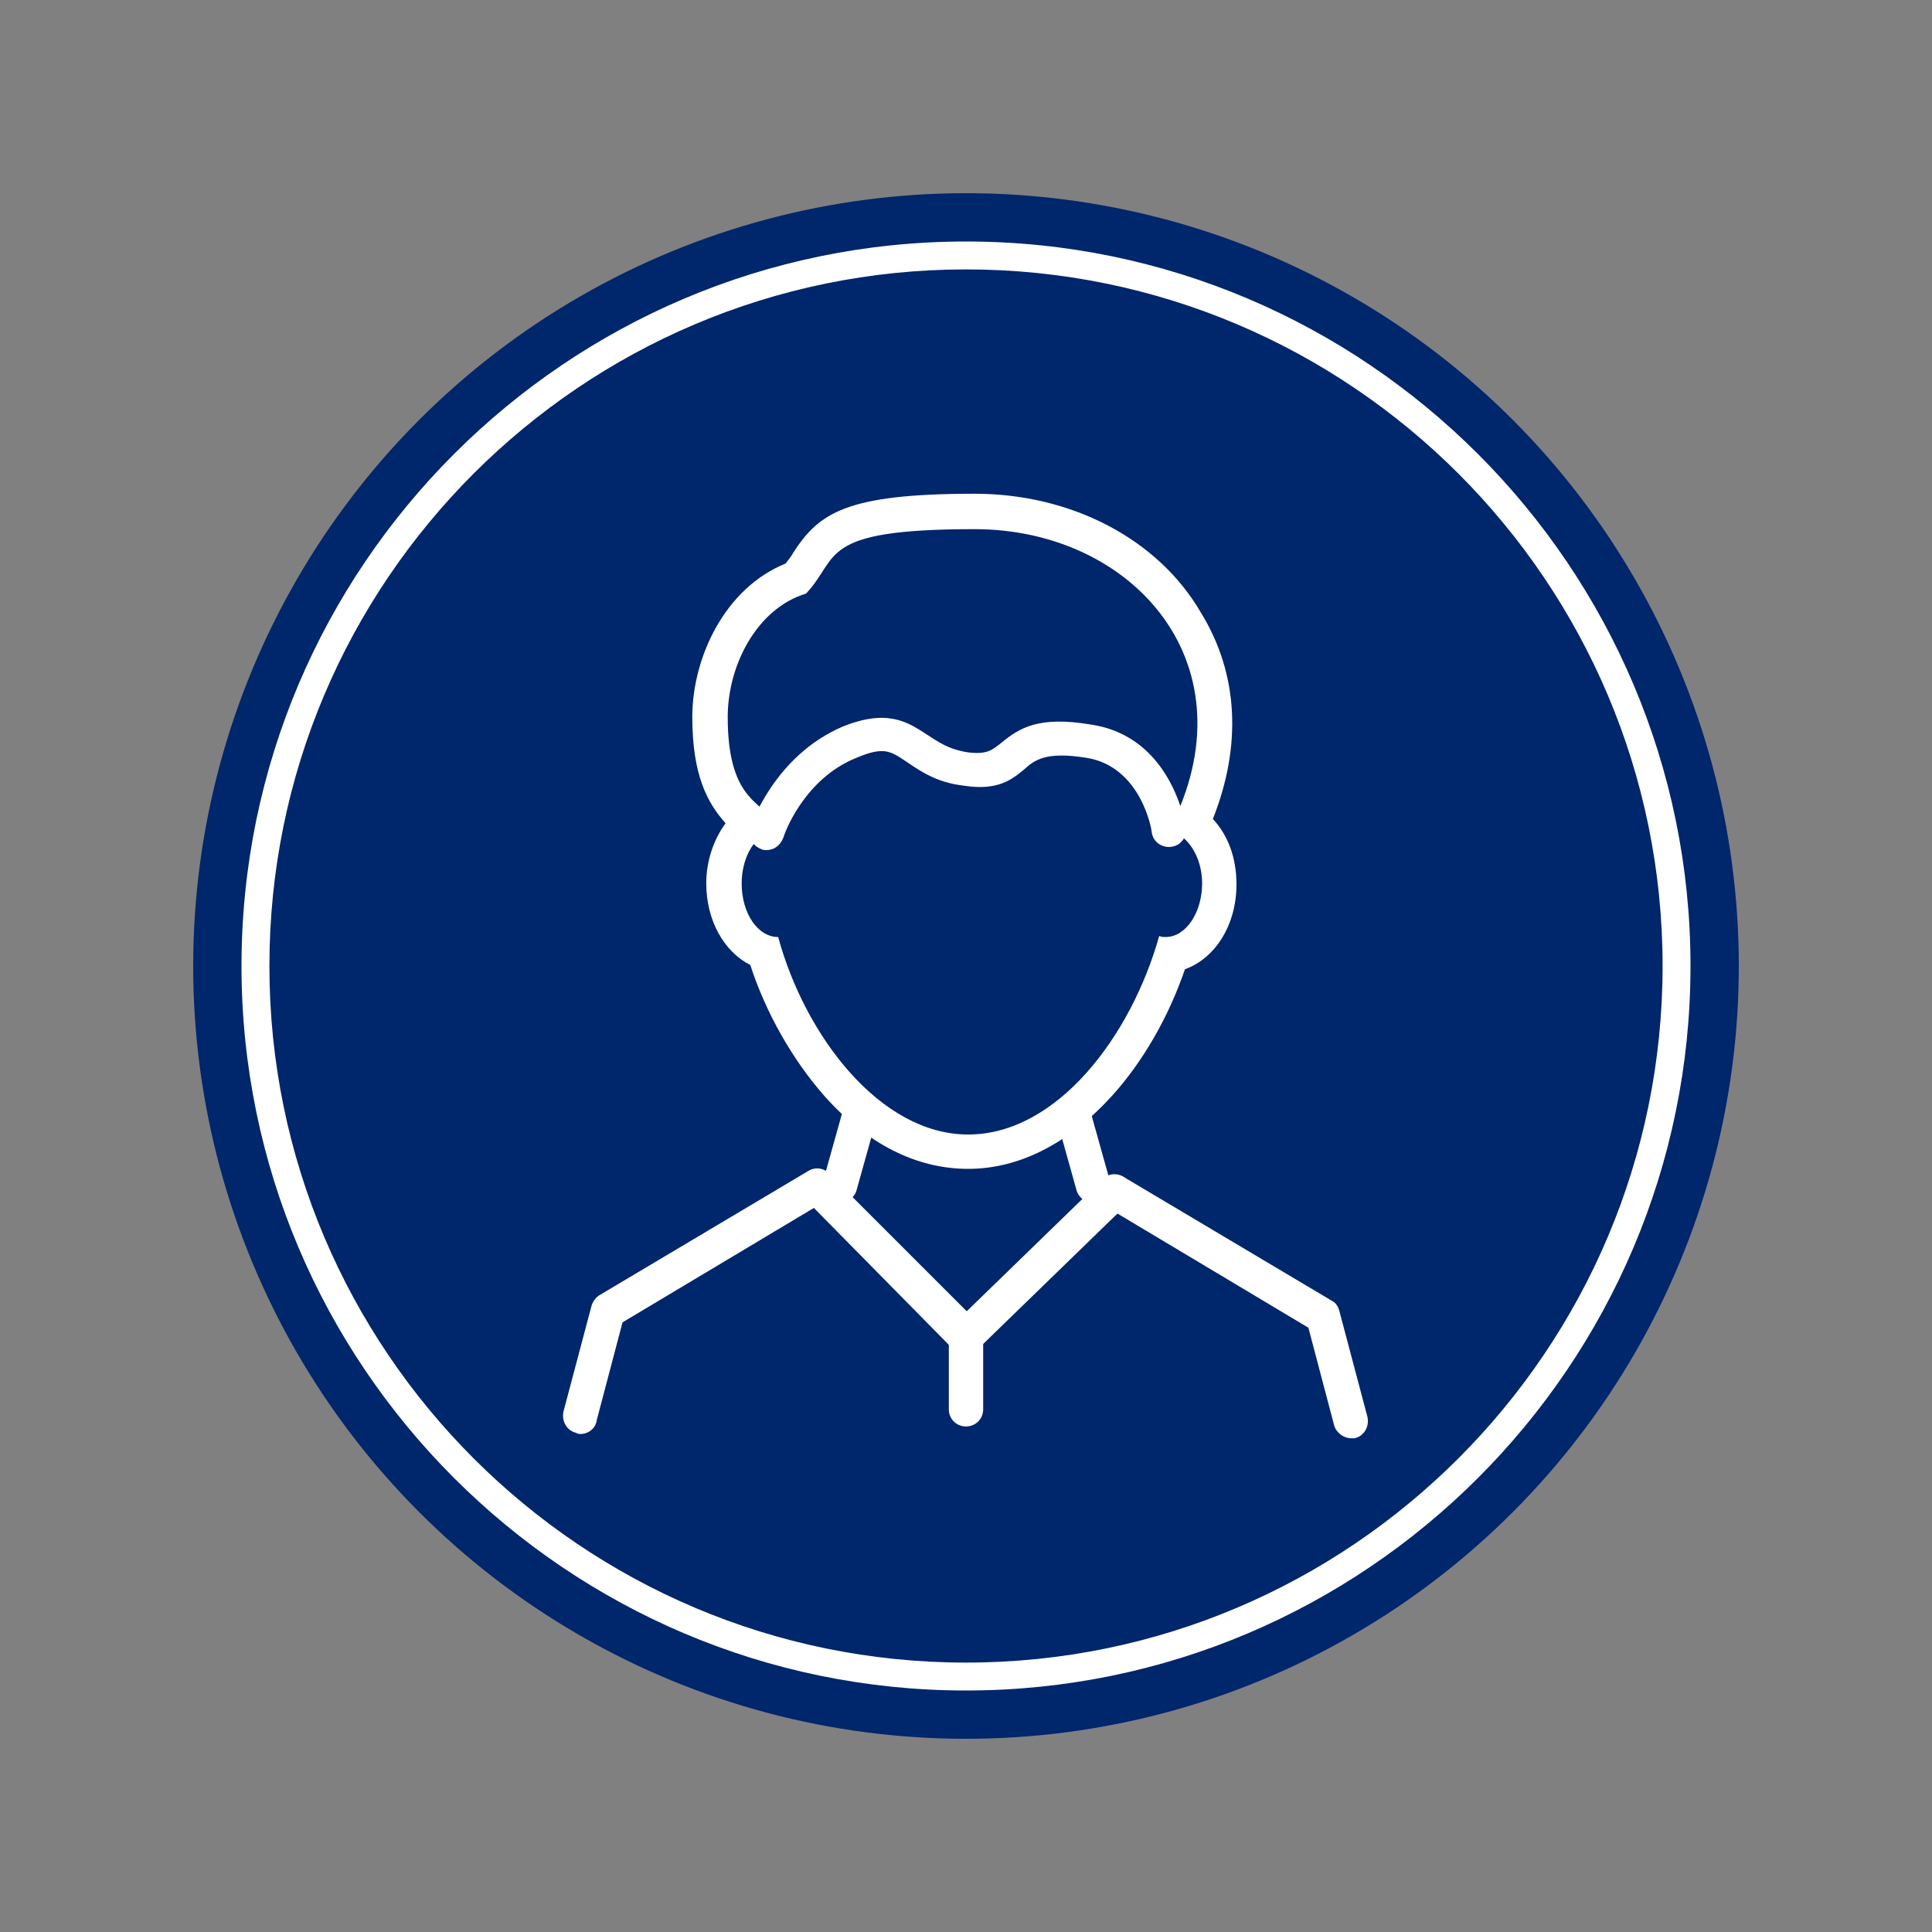 <?xml version="1.0" encoding="utf-8"?>
<!-- Generator: Adobe Illustrator 26.0.1, SVG Export Plug-In . SVG Version: 6.00 Build 0)  -->
<svg version="1.1" id="Layer_1" xmlns="http://www.w3.org/2000/svg" xmlns:xlink="http://www.w3.org/1999/xlink" x="0px" y="0px"
	 viewBox="0 0 180 180" style="enable-background:new 0 0 180 180;" xml:space="preserve">
<rect x="0" y="0" width="180" height="180" fill="#808080" stroke="none"/>
<style type="text/css">
	.st0{fill:#00266C;}
	.st1{fill:#FFFFFF;}
</style>
<g id="container">
	<g>
		<ellipse class="st0" cx="90" cy="90" rx="72" ry="72"/>
		<path class="st1" d="M90,22.5c-37.2,0-67.5,30.3-67.5,67.5s30.3,67.5,67.5,67.5s67.5-30.3,67.5-67.5S127.2,22.5,90,22.5z
			 M90,154.9c-35.8,0-64.9-29.1-64.9-64.9S54.2,25.1,90,25.1s64.9,29.1,64.9,64.9S125.8,154.9,90,154.9z"/>
	</g>
</g>
<g>
	<g>
		<path class="st1" d="M125.9,134c-0.7,0-1.4-0.5-1.6-1.2l-2.4-9.1L103,112.4c-0.8-0.5-1-1.5-0.6-2.2c0.5-0.8,1.5-1,2.2-0.6
			l19.5,11.6c0.4,0.2,0.6,0.6,0.7,1l2.6,9.8c0.2,0.9-0.3,1.8-1.2,2C126.2,134,126,134,125.9,134z"/>
	</g>
	<g>
		<path class="st1" d="M54.1,133.6c-0.1,0-0.3,0-0.4-0.1c-0.9-0.2-1.4-1.1-1.2-2l2.6-9.8c0.1-0.4,0.4-0.8,0.7-1l19.5-11.6
			c0.8-0.5,1.8-0.2,2.2,0.6c0.5,0.8,0.2,1.8-0.6,2.2l-18.9,11.3l-2.4,9.1C55.5,133.1,54.8,133.6,54.1,133.6z"/>
	</g>
	<path class="st1" d="M90.8,49.3c14.9,0,26.1,12.8,18.1,28.1c1.7,0.3,3.1,2.4,3.1,4.9c0,2.7-1.5,5-3.4,5c-0.2,0-0.4,0-0.6-0.1
		c-2.6,9.3-9.5,18.5-17.8,18.5c-8.2,0-15.2-9.2-17.7-18.4c-1.9,0-3.4-2.2-3.4-5c0-2.2,1-4.1,2.4-4.7c0-0.5,0.1-1,0.1-1.5
		c-0.8-1.5-3.8-1.8-3.8-9.3c0-4.8,2.7-10.1,7.3-11.5C78.3,51.9,76.1,49.3,90.8,49.3 M90.8,46c-12,0-14.5,1.8-16.9,5.5
		c-0.2,0.4-0.5,0.7-0.7,1c-5.7,2.3-8.7,8.8-8.7,14.3c0,5.4,1.4,8,3.1,9.9c-1.1,1.5-1.8,3.5-1.8,5.6c0,3.5,1.7,6.4,4.1,7.6
		c1.5,4.6,4,8.9,6.9,12.2c4,4.5,8.6,6.8,13.4,6.8c4.8,0,9.4-2.4,13.4-6.8c2.9-3.2,5.3-7.4,6.8-11.8c2.8-1,4.8-4.1,4.8-7.9
		c0-2.5-0.8-4.6-2.2-6.1c2.7-6.8,2.4-13.5-1.1-19.2C107.9,50.2,99.8,46,90.8,46L90.8,46z"/>
	<path class="st1" d="M78.2,112.1c-0.1,0-0.3,0-0.4-0.1c-0.9-0.2-1.4-1.1-1.1-2l1.9-6.8c0.2-0.9,1.1-1.4,2-1.1
		c0.9,0.2,1.4,1.1,1.1,2l-1.9,6.8C79.6,111.6,78.9,112.1,78.2,112.1z"/>
	<path class="st1" d="M101.9,112.1c-0.7,0-1.4-0.5-1.6-1.2l-1.9-6.8c-0.2-0.9,0.3-1.8,1.1-2c0.9-0.2,1.8,0.3,2,1.1l1.9,6.8
		c0.2,0.9-0.3,1.8-1.1,2C102.2,112.1,102,112.1,101.9,112.1z"/>
	<path class="st1" d="M90,126.2c-0.4,0-0.8-0.2-1.2-0.5L75,111.7c-0.6-0.6-0.6-1.7,0-2.3c0.6-0.6,1.7-0.6,2.3,0l13.9,13.9
		c0.6,0.6,0.6,1.7,0,2.3C90.8,126,90.4,126.2,90,126.2z"/>
	<path class="st1" d="M90,126.2c-0.4,0-0.8-0.2-1.2-0.5c-0.6-0.6-0.6-1.7,0-2.3l13.9-13.5c0.6-0.6,1.7-0.6,2.3,0
		c0.6,0.6,0.6,1.7,0,2.3l-13.9,13.5C90.8,126,90.4,126.2,90,126.2z"/>
	<path class="st1" d="M90,132.9c-0.9,0-1.6-0.7-1.6-1.6v-6.7c0-0.9,0.7-1.6,1.6-1.6s1.6,0.7,1.6,1.6v6.7
		C91.6,132.2,90.9,132.9,90,132.9z"/>
	<path class="st1" d="M71.4,79.2c-0.2,0-0.3,0-0.5-0.1c-0.8-0.3-1.3-1.2-1-2c0.1-0.3,2.3-6.7,8.6-9.4c4.2-1.7,6.1-0.4,7.8,0.7
		c1.1,0.7,2,1.4,3.9,1.7c1.8,0.2,2.2-0.2,3.1-0.9c1.7-1.4,3.5-2.5,8.3-1.7c7.6,1.1,8.8,9.3,8.9,9.6c0.1,0.9-0.5,1.7-1.4,1.8
		c-0.9,0.1-1.7-0.5-1.8-1.4c0-0.2-1-6.1-6.1-6.9c-3.8-0.6-4.8,0.2-5.8,1.1c-1.1,0.9-2.4,2-5.6,1.5c-2.6-0.3-4.1-1.4-5.3-2.2
		c-1.5-1-2.1-1.5-4.7-0.4c-5,2-6.8,7.3-6.8,7.4C72.7,78.8,72.1,79.2,71.4,79.2z"/>
</g>
</svg>
